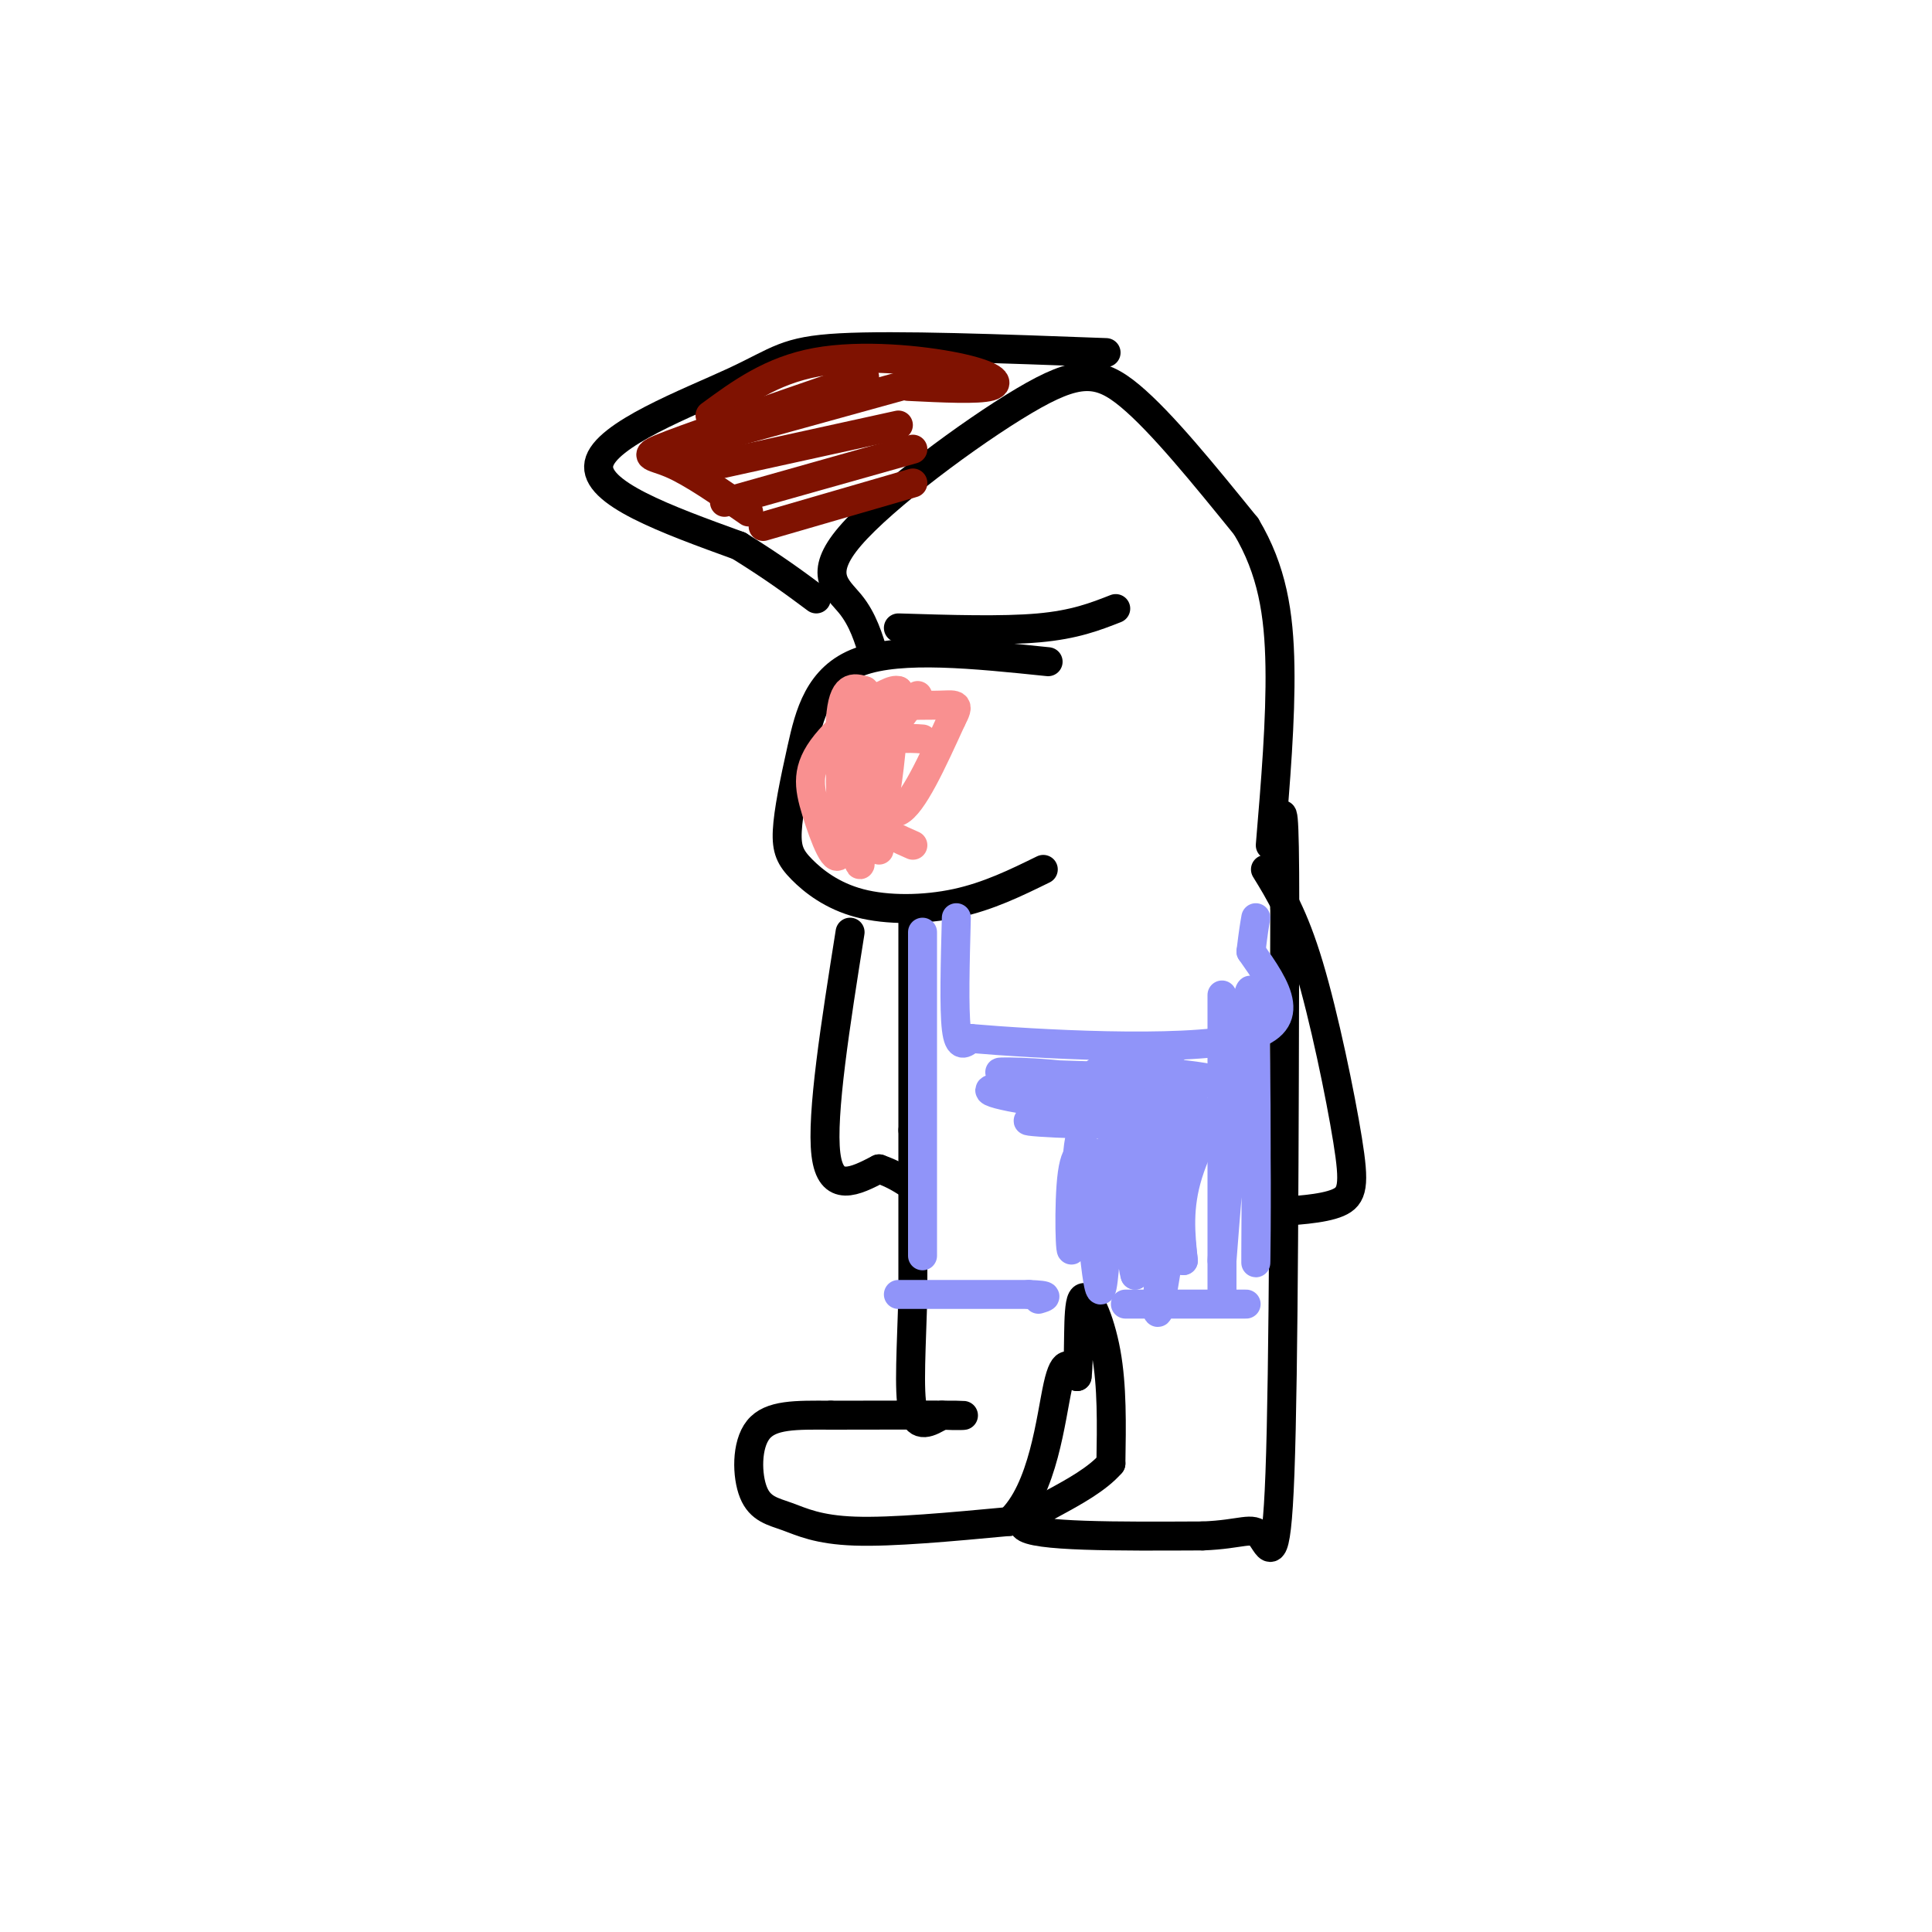 <svg viewBox='0 0 400 400' version='1.1' xmlns='http://www.w3.org/2000/svg' xmlns:xlink='http://www.w3.org/1999/xlink'><g fill='none' stroke='#000000' stroke-width='6' stroke-linecap='round' stroke-linejoin='round'><path d='M217,137c-15.223,-1.573 -30.446,-3.146 -39,0c-8.554,3.146 -10.439,11.013 -12,18c-1.561,6.987 -2.800,13.096 -3,17c-0.200,3.904 0.637,5.603 3,8c2.363,2.397 6.252,5.491 12,7c5.748,1.509 13.357,1.431 20,0c6.643,-1.431 12.322,-4.216 18,-7'/><path d='M181,136c-1.159,-3.861 -2.319,-7.722 -5,-11c-2.681,-3.278 -6.884,-5.971 0,-14c6.884,-8.029 24.853,-21.392 36,-28c11.147,-6.608 15.470,-6.459 22,-1c6.530,5.459 15.265,16.230 24,27'/><path d='M258,109c5.378,9.000 6.822,18.000 7,29c0.178,11.000 -0.911,24.000 -2,37'/><path d='M229,73c-21.762,-0.810 -43.524,-1.619 -55,-1c-11.476,0.619 -12.667,2.667 -22,7c-9.333,4.333 -26.810,10.952 -28,17c-1.190,6.048 13.905,11.524 29,17'/><path d='M153,113c7.500,4.667 11.750,7.833 16,11'/><path d='M189,191c0.000,0.000 0.000,43.000 0,43'/><path d='M189,234c0.000,12.833 0.000,23.417 0,34'/><path d='M189,268c-0.267,10.578 -0.933,20.022 0,24c0.933,3.978 3.467,2.489 6,1'/><path d='M195,293c2.756,0.156 6.644,0.044 3,0c-3.644,-0.044 -14.822,-0.022 -26,0'/><path d='M172,293c-7.278,-0.043 -12.472,-0.150 -15,3c-2.528,3.150 -2.389,9.556 -1,13c1.389,3.444 4.028,3.927 7,5c2.972,1.073 6.278,2.735 14,3c7.722,0.265 19.861,-0.868 32,-2'/><path d='M209,315c7.022,-6.444 8.578,-21.556 10,-28c1.422,-6.444 2.711,-4.222 4,-2'/><path d='M223,285c0.560,-4.310 -0.042,-14.083 1,-16c1.042,-1.917 3.726,4.024 5,11c1.274,6.976 1.137,14.988 1,23'/><path d='M230,303c-5.489,6.378 -19.711,10.822 -18,13c1.711,2.178 19.356,2.089 37,2'/><path d='M249,318c8.214,-0.310 10.250,-2.083 12,0c1.750,2.083 3.214,8.024 4,-13c0.786,-21.024 0.893,-69.012 1,-117'/><path d='M266,188c0.000,-22.500 -0.500,-20.250 -1,-18'/><path d='M262,180c2.929,4.756 5.857,9.512 9,20c3.143,10.488 6.500,26.708 8,36c1.500,9.292 1.143,11.655 -2,13c-3.143,1.345 -9.071,1.673 -15,2'/><path d='M176,193c-3.000,18.917 -6.000,37.833 -5,46c1.000,8.167 6.000,5.583 11,3'/><path d='M182,242c2.833,1.000 4.417,2.000 6,3'/><path d='M186,130c10.750,0.333 21.500,0.667 29,0c7.500,-0.667 11.750,-2.333 16,-4'/></g>
<g fill='none' stroke='#F99090' stroke-width='6' stroke-linecap='round' stroke-linejoin='round'><path d='M190,144c-3.578,4.378 -7.156,8.756 -8,14c-0.844,5.244 1.044,11.356 4,10c2.956,-1.356 6.978,-10.178 11,-19'/><path d='M197,149c1.881,-3.595 1.084,-3.082 -3,-3c-4.084,0.082 -11.456,-0.267 -15,2c-3.544,2.267 -3.262,7.149 -2,12c1.262,4.851 3.503,9.672 5,8c1.497,-1.672 2.248,-9.836 3,-18'/><path d='M185,150c0.815,-4.147 1.352,-5.514 0,-6c-1.352,-0.486 -4.595,-0.093 -7,4c-2.405,4.093 -3.973,11.884 -2,17c1.973,5.116 7.486,7.558 13,10'/><path d='M191,153c-1.443,-0.102 -2.887,-0.204 -6,0c-3.113,0.204 -7.896,0.715 -9,7c-1.104,6.285 1.472,18.346 2,19c0.528,0.654 -0.992,-10.099 0,-18c0.992,-7.901 4.496,-12.951 8,-18'/><path d='M186,143c-1.953,-0.903 -10.835,5.841 -15,11c-4.165,5.159 -3.611,8.733 -2,14c1.611,5.267 4.280,12.226 5,8c0.720,-4.226 -0.509,-19.636 0,-27c0.509,-7.364 2.754,-6.682 5,-6'/><path d='M179,143c-0.689,2.667 -4.911,12.333 -5,19c-0.089,6.667 3.956,10.333 8,14'/></g>
<g fill='none' stroke='#7F1201' stroke-width='6' stroke-linecap='round' stroke-linejoin='round'><path d='M143,92c0.000,0.000 47.000,-13.000 47,-13'/><path d='M145,97c0.000,0.000 41.000,-9.000 41,-9'/><path d='M150,104c0.000,0.000 39.000,-11.000 39,-11'/><path d='M158,109c0.000,0.000 31.000,-9.000 31,-9'/><path d='M188,80c7.244,0.357 14.488,0.714 17,0c2.512,-0.714 0.292,-2.500 -7,-4c-7.292,-1.500 -19.655,-2.714 -29,-1c-9.345,1.714 -15.673,6.357 -22,11'/><path d='M179,78c-16.533,5.689 -33.067,11.378 -40,14c-6.933,2.622 -4.267,2.178 0,4c4.267,1.822 10.133,5.911 16,10'/></g>
<g fill='none' stroke='#9094F9' stroke-width='6' stroke-linecap='round' stroke-linejoin='round'><path d='M198,190c-0.250,9.417 -0.500,18.833 0,23c0.500,4.167 1.750,3.083 3,2'/><path d='M201,215c12.822,1.111 43.378,2.889 56,0c12.622,-2.889 7.311,-10.444 2,-18'/><path d='M259,197c0.500,-4.167 0.750,-5.583 1,-7'/><path d='M186,268c0.000,0.000 27.000,0.000 27,0'/><path d='M213,268c4.833,0.167 3.417,0.583 2,1'/><path d='M233,270c0.000,0.000 25.000,0.000 25,0'/><path d='M191,193c0.000,0.000 0.000,67.000 0,67'/><path d='M253,206c0.000,24.917 0.000,49.833 0,59c0.000,9.167 0.000,2.583 0,-4'/><path d='M253,261c1.304,-16.925 4.566,-57.238 6,-56c1.434,1.238 1.042,44.028 1,54c-0.042,9.972 0.267,-12.873 0,-25c-0.267,-12.127 -1.110,-13.534 -4,-10c-2.890,3.534 -7.826,12.010 -10,19c-2.174,6.990 -1.587,12.495 -1,18'/><path d='M245,261c-0.946,-6.699 -2.810,-32.445 -4,-31c-1.190,1.445 -1.705,30.081 -2,28c-0.295,-2.081 -0.370,-34.880 -1,-39c-0.630,-4.120 -1.815,20.440 -3,45'/><path d='M235,264c-1.246,-3.314 -2.859,-34.098 -4,-33c-1.141,1.098 -1.808,34.079 -3,36c-1.192,1.921 -2.907,-27.217 -4,-31c-1.093,-3.783 -1.563,17.789 -2,22c-0.437,4.211 -0.839,-8.940 0,-15c0.839,-6.060 2.920,-5.030 5,-4'/><path d='M227,239c9.126,-1.279 29.443,-2.475 27,-6c-2.443,-3.525 -27.644,-9.378 -27,-11c0.644,-1.622 27.135,0.986 25,2c-2.135,1.014 -32.896,0.432 -43,1c-10.104,0.568 0.448,2.284 11,4'/><path d='M220,229c9.762,1.331 28.666,2.657 25,3c-3.666,0.343 -29.902,-0.298 -32,0c-2.098,0.298 19.943,1.533 27,0c7.057,-1.533 -0.869,-5.836 -11,-8c-10.131,-2.164 -22.466,-2.190 -22,-2c0.466,0.190 13.733,0.595 27,1'/><path d='M234,223c6.988,-1.345 10.958,-5.208 11,6c0.042,11.208 -3.845,37.488 -5,42c-1.155,4.512 0.423,-12.744 2,-30'/></g>
</svg>